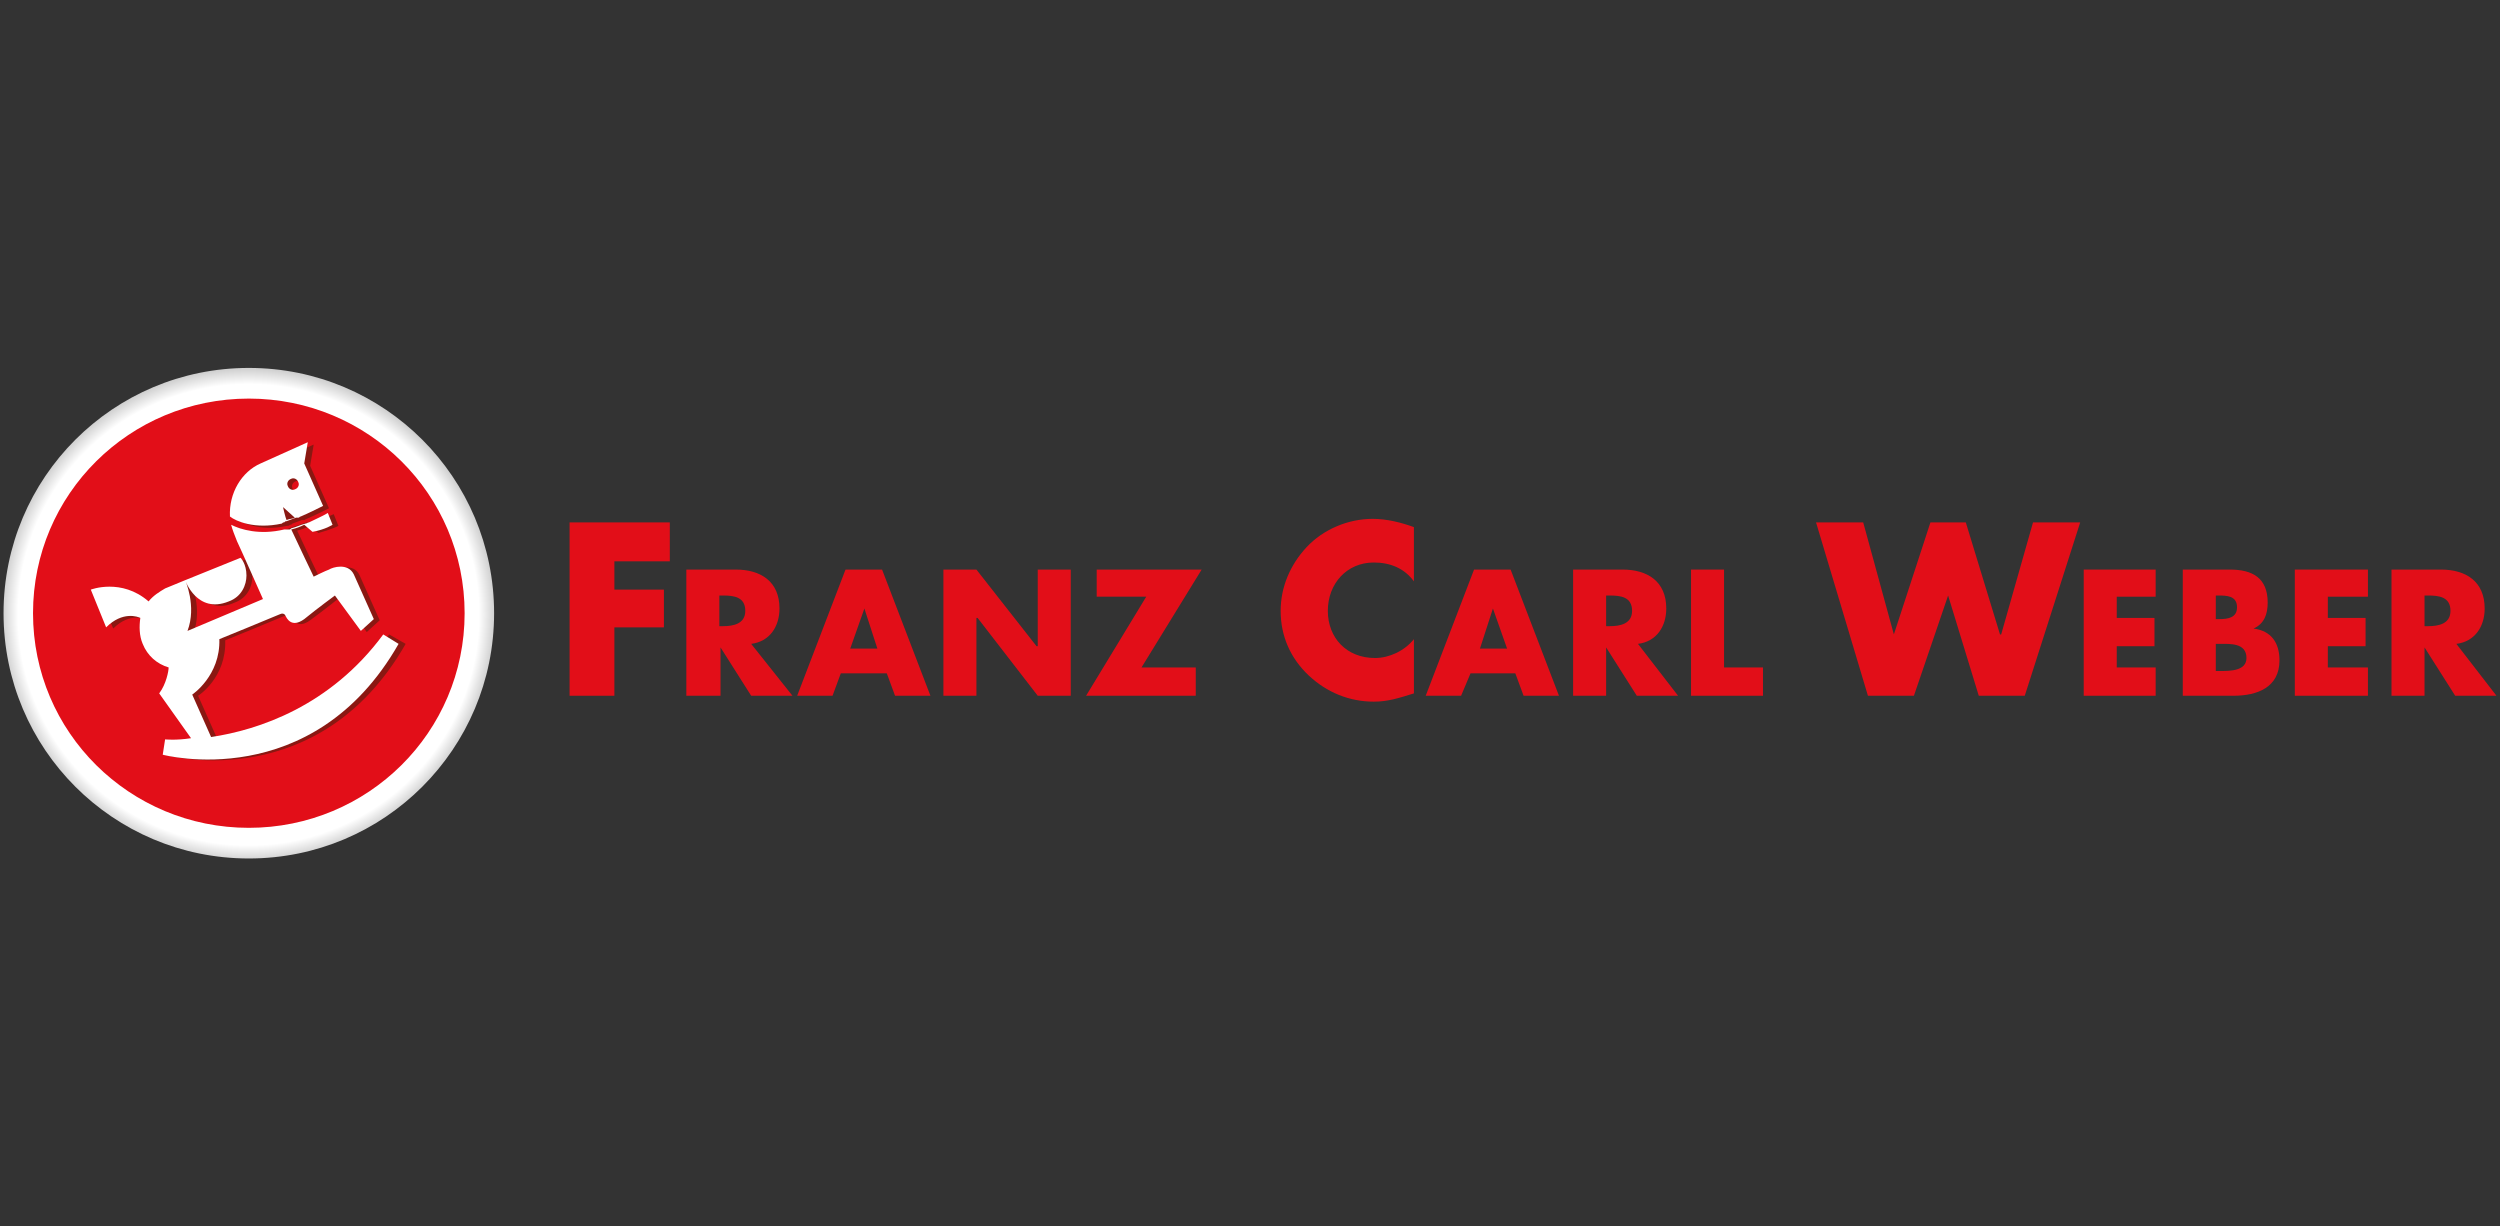 <?xml version="1.0" encoding="utf-8"?>
<!-- Generator: Adobe Illustrator 26.3.1, SVG Export Plug-In . SVG Version: 6.00 Build 0)  -->
<svg version="1.1" id="Ebene_1" xmlns="http://www.w3.org/2000/svg" xmlns:xlink="http://www.w3.org/1999/xlink" x="0px" y="0px"
	 viewBox="0 0 212 104" style="enable-background:new 0 0 212 104;" xml:space="preserve">
<rect x="0" y="0" width="212" height="104" fill="#333333" stroke="none"/>
<style type="text/css">
	.st0{fill:#E20E18;}
	.st1{fill:url(#Path_00000098197100333993779320000011583564860304672652_);}
	.st2{fill:#8A1812;}
	.st3{fill:#FFFFFF;}
</style>
<g id="Page-1">
	<g id="FCW_Logo">
		<g transform="translate(57, 15)">
			<polygon id="Path" class="st0" points="-4.9,32.6 -4.9,35 -0.7,35 -0.7,38.2 -4.9,38.2 -4.9,44 -8.7,44 -8.7,29.3 -0.2,29.3 
				-0.2,32.6 			"/>
			<path id="Shape" class="st0" d="M10.2,44H6.7l-2.6-4.1h0V44H1.2V33.3h4.2c2.1,0,3.7,1,3.7,3.3c0,1.5-0.8,2.8-2.4,3L10.2,44z
				 M4,38.1h0.3c0.9,0,1.9-0.2,1.9-1.3c0-1.2-1-1.3-1.9-1.3H4V38.1z"/>
			<path id="Shape_00000111191110624426824120000012829911730462051517_" class="st0" d="M14.3,42.1L13.6,44h-3l4.1-10.7h3.1
				L21.9,44h-3l-0.7-1.9H14.3z M16.3,36.6L16.3,36.6L15.1,40h2.3L16.3,36.6z"/>
			<polygon id="Path_00000173159280887949869010000006293003131626133906_" class="st0" points="23,33.3 25.8,33.3 30.9,39.8 
				31,39.8 31,33.3 33.8,33.3 33.8,44 31,44 25.9,37.4 25.8,37.4 25.8,44 23,44 			"/>
			<polygon id="Path_00000075869807647406124420000009422029791638769033_" class="st0" points="44.4,41.6 44.4,44 35.1,44 
				40.2,35.6 36,35.6 36,33.3 44.9,33.3 39.8,41.6 			"/>
			<path id="Path_00000070806155915814884360000016298943033668734856_" class="st0" d="M62.9,34.3c-0.8-1.1-2-1.6-3.4-1.6
				c-2.3,0-3.9,1.8-3.9,4.1c0,2.3,1.6,4,4,4c1.2,0,2.5-0.6,3.3-1.6v4.6c-1.3,0.4-2.2,0.7-3.4,0.7c-2.1,0-4-0.8-5.5-2.2
				c-1.6-1.5-2.4-3.4-2.4-5.5c0-2,0.8-3.9,2.2-5.4c1.4-1.5,3.5-2.4,5.6-2.4c1.2,0,2.4,0.3,3.5,0.7L62.9,34.3L62.9,34.3z"/>
			<path id="Shape_00000169547239600866357950000008507047918004042119_" class="st0" d="M67.7,42.1L66.9,44h-3l4.1-10.7h3.1
				L75.2,44h-3l-0.7-1.9H67.7z M69.6,36.6L69.6,36.6L68.5,40h2.3L69.6,36.6z"/>
			<path id="Shape_00000171684187970237495830000001463405755752274560_" class="st0" d="M85.3,44h-3.5l-2.6-4.1h0V44h-2.8V33.3h4.2
				c2.1,0,3.7,1,3.7,3.3c0,1.5-0.8,2.8-2.4,3L85.3,44z M79.2,38.1h0.3c0.9,0,1.9-0.2,1.9-1.3c0-1.2-1-1.3-1.9-1.3h-0.3V38.1z"/>
			<polygon id="Path_00000100347083428029774920000007578027886467210418_" class="st0" points="89.2,41.6 92.5,41.6 92.5,44 
				86.4,44 86.4,33.3 89.2,33.3 			"/>
			<polygon id="Path_00000138559864042511639000000005663011325320147845_" class="st0" points="103.6,38.8 103.6,38.8 106.7,29.3 
				109.7,29.3 112.6,38.8 112.7,38.8 115.4,29.3 119.4,29.3 114.7,44 110.8,44 108.2,35.5 108.2,35.5 105.3,44 101.4,44 97,29.3 
				101,29.3 			"/>
			<polygon id="Path_00000077295691257709870890000001847967948875683973_" class="st0" points="122.5,35.6 122.5,37.4 125.7,37.4 
				125.7,39.8 122.5,39.8 122.5,41.6 125.8,41.6 125.8,44 119.7,44 119.7,33.3 125.8,33.3 125.8,35.6 122.5,35.6 			"/>
			<path id="Shape_00000166641918590187729830000017761503465683325318_" class="st0" d="M128.1,44V33.3h4c1.9,0,3.2,0.7,3.2,2.8
				c0,1-0.3,1.8-1.2,2.2v0c1.5,0.2,2.2,1.2,2.2,2.7c0,2.3-1.9,3-3.9,3H128.1L128.1,44z M130.9,37.5h0.3c0.7,0,1.5-0.1,1.5-1
				c0-1-0.9-1-1.6-1h-0.2V37.5L130.9,37.5z M130.9,41.9h0.4c0.8,0,2.2,0,2.2-1.1c0-1.3-1.4-1.2-2.3-1.2h-0.3V41.9z"/>
			<polygon id="Path_00000067236721292189094570000013377610592020525741_" class="st0" points="140.4,35.6 140.4,37.4 143.6,37.4 
				143.6,39.8 140.4,39.8 140.4,41.6 143.8,41.6 143.8,44 137.6,44 137.6,33.3 143.8,33.3 143.8,35.6 140.4,35.6 			"/>
			<path id="Shape_00000134245615319391248360000001517860988310077373_" class="st0" d="M154.7,44h-3.5l-2.6-4.1h0V44h-2.8V33.3
				h4.2c2.1,0,3.7,1,3.7,3.3c0,1.5-0.8,2.8-2.4,3L154.7,44z M148.6,38.1h0.3c0.9,0,1.9-0.2,1.9-1.3c0-1.2-1-1.3-1.9-1.3h-0.3V38.1z"
				/>
		</g>
		<g id="FCW_Claim_www">
			<g id="Group">
				
					<radialGradient id="Path_00000006685798673070128430000013034992447184118431_" cx="-182.568" cy="476.138" r="0.417" gradientTransform="matrix(3.056604e-15 49.918 49.918 -3.056602e-15 -23746.828 9165.439)" gradientUnits="userSpaceOnUse">
					<stop  offset="0" style="stop-color:#FFFFFF"/>
					<stop  offset="0.936" style="stop-color:#FFFFFF"/>
					<stop  offset="1" style="stop-color:#D0D0D0"/>
				</radialGradient>
				
					<path id="Path_00000139278727039001702990000010760953765891461042_" style="fill:url(#Path_00000006685798673070128430000013034992447184118431_);" d="
					M41.9,52c0,11.5-9.3,20.8-20.8,20.8S0.3,63.5,0.3,52s9.3-20.8,20.8-20.8C32.6,31.2,41.9,40.5,41.9,52z"/>
			</g>
			<path id="Path_00000100352238213906225680000010360441026792695960_" class="st0" d="M39.4,52c0,10.1-8.2,18.2-18.3,18.2
				S2.8,62.1,2.8,52c0-10.1,8.2-18.2,18.3-18.2S39.4,41.9,39.4,52z"/>
			<path id="Shape_00000086677659444966850470000016808892778199136135_" class="st2" d="M24.3,44.6L24.3,44.6
				C24.3,44.6,24.3,44.6,24.3,44.6c0.1,0,0.2,0,0.3-0.1c0,0,0,0,0,0c0.1,0,0.1,0,0.2-0.1c0,0,0,0,0,0c0.3-0.1,0.5-0.2,0.8-0.3l0,0
				c0,0,0.1,0,0.1,0c0,0,0,0,0.1,0c0.1,0,0.1-0.1,0.2-0.1c0.7-0.3,1.3-0.6,1.9-0.9l-1.6-3.6l0.3-1.8l-4,1.8C21,40.2,19.9,42,20,44
				C20.5,44.3,22,45.1,24.3,44.6z M25.1,40.8c0.3-0.1,0.5,0,0.6,0.3c0.1,0.3,0,0.5-0.3,0.6c-0.3,0.1-0.5,0-0.6-0.3
				C24.7,41.2,24.8,40.9,25.1,40.8z M33,53.8c-4.5,6.1-10.6,8.1-14.6,8.8L16.8,59c0,0,2.4-1.5,2.3-4.7c0,0,4.9-2,5.1-2.1
				c0.2-0.1,0.4-0.1,0.5,0.1c0.1,0.2,0.5,1.1,1.6,0.3c1.1-0.8,2.6-2,2.6-2l2.2,3l1.1-1c0,0-1.2-2.7-1.7-3.8
				c-0.5-1.1-1.8-0.6-2.1-0.4c-0.3,0.2-1.3,0.6-1.3,0.6s-1.3-2.7-1.9-4c0.3-0.1,0.7-0.2,1.1-0.4l0.7,0.6c1.1-0.3,1.7-0.6,1.7-0.6
				l-0.4-1c-0.5,0.2-1,0.5-1.6,0.8c0,0,0,0,0,0L26,44.3l-1.2,0.4L24,45L24,45.2c-1.8,0.3-3.2-0.2-3.9-0.5c0.1,0.5,0.2,1,0.5,1.4
				c0.2,0.4,2.2,4.9,2.2,4.9l-6.4,2.7c0.8-2.1-0.2-4.3-0.2-4.3l-1.7,0.7c-0.6,0.2-1.1,0.6-1.4,1.1c-2.7-1.2-4.8-1-4.8-1l1.3,3.1
				c1.4-1.4,2.7-0.8,2.9-0.8c-0.2,0.7-0.1,1.5,0.2,2.2c0.4,1,1.3,1.7,2.2,2c0,0.3-0.2,1.4-0.8,2.2l2.7,3.8c-1.4,0.1-2.2,0.1-2.2,0.1
				l-0.2,1.3c0,0,12.7,3.3,20-9.5L33,53.8z M19.9,51.1c1.1-0.4,1.5-1.4,1.5-2.2c0-0.9-0.5-1.5-0.5-1.5l-4.6,1.9
				C16.3,49.3,17.2,52.3,19.9,51.1z"/>
			<path id="Shape_00000132776938014604609410000012884529002988300959_" class="st3" d="M20.4,47.3c0,0,0.5,0.5,0.5,1.5
				c0,0.8-0.4,1.8-1.5,2.2c-2.7,1.1-3.7-1.8-3.7-1.8L20.4,47.3z M33.8,54.6c-7.3,12.8-20,9.4-20,9.4l0.2-1.3c0,0,0.9,0.1,2.2-0.1
				l-2.7-3.8c0.6-0.8,0.8-1.9,0.8-2.2c-1-0.3-1.8-1-2.2-2c-0.3-0.7-0.3-1.5-0.2-2.2c-0.2-0.1-1.5-0.6-2.9,0.8L7.7,50
				c0,0,2.6-1,4.9,1c0.4-0.5,0.9-0.8,1.4-1.1l1.7-0.7c0,0,1,2.2,0.2,4.3l6.4-2.7c0,0-2-4.5-2.2-4.9c-0.2-0.5-0.4-1-0.5-1.4
				c0.8,0.4,2.4,0.9,4.5,0.4c0,0,0,0,0.1,0c0.1,0,0.1,0,0.2,0c0,0,0,0,0.1,0c0.1,0,0.1,0,0.2-0.1c0.4-0.1,0.8-0.3,1.2-0.4
				c0.1,0,0.2-0.1,0.3-0.1c0.6-0.3,1.1-0.5,1.6-0.8l0.4,1c0,0-0.6,0.4-1.7,0.6l-0.7-0.6c-0.4,0.2-0.7,0.3-1.1,0.4
				c0.6,1.3,1.9,4,1.9,4s1-0.5,1.3-0.6c0.3-0.2,1.6-0.6,2.1,0.4c0.5,1.1,1.7,3.8,1.7,3.8l-1.1,1l-2.2-3c0,0-1.5,1.1-2.6,2
				c-1.1,0.8-1.5-0.1-1.6-0.3c-0.1-0.2-0.3-0.2-0.5-0.1c-0.2,0.1-5.1,2.1-5.1,2.1c0.1,3.1-2.3,4.7-2.3,4.7l1.6,3.6
				c4-0.6,10.1-2.6,14.6-8.7L33.8,54.6z M19.5,43.8c-0.1-2,1-3.8,2.6-4.5l4-1.8l-0.3,1.8l1.6,3.6c-0.6,0.3-1.2,0.6-1.9,0.9
				c-0.1,0-0.1,0.1-0.2,0.1c0,0,0,0-0.1,0c0,0-0.1,0-0.1,0v0c-0.3,0.1-0.5,0.2-0.8,0.3l0,0c0,0,0,0,0,0c-0.1,0-0.1,0-0.2,0.1
				c0,0,0,0,0,0c-0.1,0-0.1,0-0.2,0.1l0,0c0,0,0,0,0,0v0C21.6,44.9,20,44.2,19.5,43.8z M24.3,44.1c0.2-0.1,0.5-0.1,0.7-0.2L24,43
				C24,43,24.2,43.9,24.3,44.1z M25,41.5c0.3-0.1,0.4-0.4,0.3-0.6c-0.1-0.3-0.4-0.4-0.6-0.3c-0.3,0.1-0.4,0.4-0.3,0.6
				C24.5,41.5,24.8,41.6,25,41.5z"/>
		</g>
	</g>
</g>
</svg>
